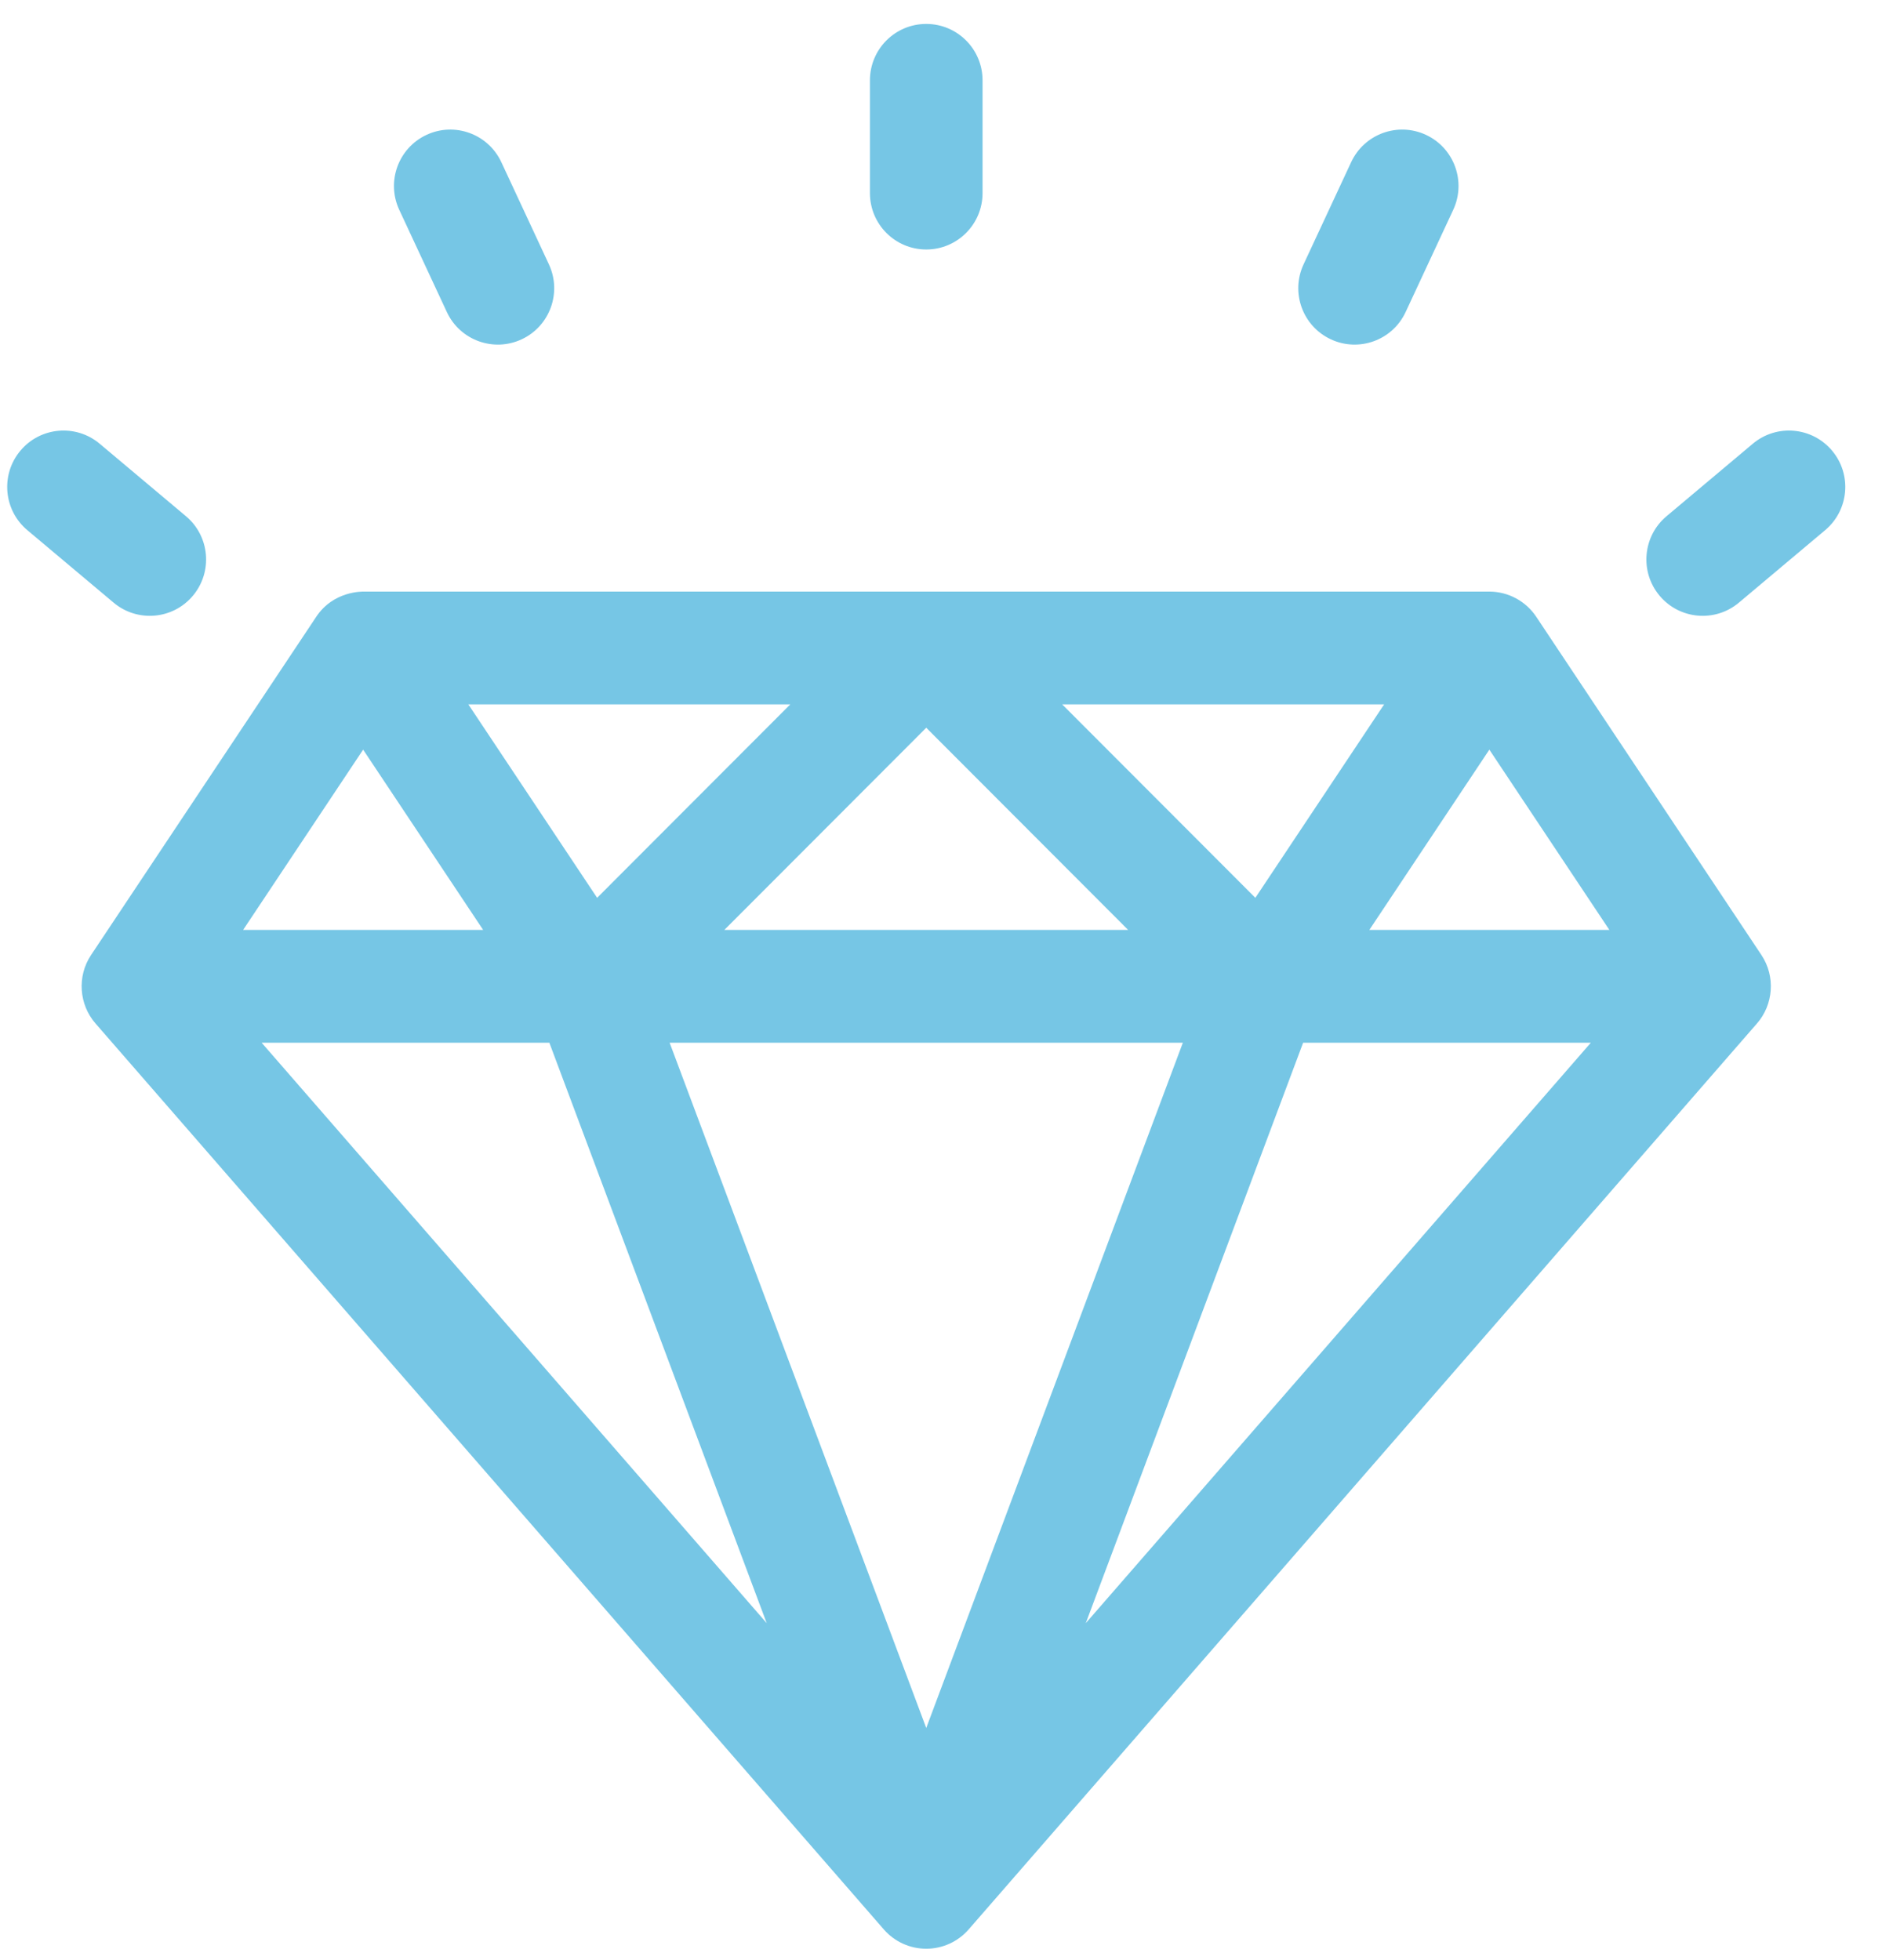 <?xml version="1.0" encoding="UTF-8" standalone="no"?>
<!DOCTYPE svg PUBLIC "-//W3C//DTD SVG 1.1//EN" "http://www.w3.org/Graphics/SVG/1.1/DTD/svg11.dtd">
<svg width="100%" height="100%" viewBox="0 0 48 50" version="1.1" xmlns="http://www.w3.org/2000/svg" xmlns:xlink="http://www.w3.org/1999/xlink" xml:space="preserve" xmlns:serif="http://www.serif.com/" style="fill-rule:evenodd;clip-rule:evenodd;stroke-linejoin:round;stroke-miterlimit:2;">
    <g transform="matrix(1,0,0,1,-11,-3489)">
        <g transform="matrix(0.727,0,0,2.741,0,0)">
            <g transform="matrix(0.3,0,0,0.686,12.375,1129.11)">
                <g transform="matrix(0.439,0,0,0.051,5.117,209.921)">
                    <path d="M271,45L271,15C271,6.716 264.284,0 256,0C247.716,0 241,6.716 241,15L241,45C241,53.284 247.716,60 256,60C264.284,60 271,53.284 271,45Z" style="fill:rgb(118,198,229);fill-rule:nonzero;"/>
                </g>
                <g transform="matrix(0.439,0,0,0.051,5.117,209.921)">
                    <path d="M148.232,83.892C155.741,80.391 158.989,71.466 155.488,63.958L142.81,36.768C139.309,29.26 130.381,26.011 122.876,29.513C115.367,33.014 112.119,41.939 115.62,49.447L128.299,76.636C131.817,84.181 140.761,87.376 148.232,83.892Z" style="fill:rgb(118,198,229);fill-rule:nonzero;"/>
                </g>
                <g transform="matrix(0.439,0,0,0.051,5.117,209.921)">
                    <path d="M58.81,130.957L35.829,111.673C29.481,106.347 20.02,107.176 14.697,113.522C9.372,119.868 10.199,129.329 16.546,134.654L39.527,153.938C45.848,159.242 55.314,158.461 60.659,152.089C65.983,145.743 65.156,136.282 58.81,130.957Z" style="fill:rgb(118,198,229);fill-rule:nonzero;"/>
                </g>
                <g transform="matrix(0.439,0,0,0.051,5.117,209.921)">
                    <path d="M383.701,76.636L396.38,49.447C399.881,41.939 396.633,33.014 389.124,29.513C381.62,26.013 372.691,29.26 369.19,36.768L356.511,63.957C353.01,71.465 356.258,80.39 363.767,83.891C371.227,87.371 380.178,84.191 383.701,76.636Z" style="fill:rgb(118,198,229);fill-rule:nonzero;"/>
                </g>
                <g transform="matrix(0.439,0,0,0.051,5.117,209.921)">
                    <path d="M497.304,113.522C491.98,107.176 482.517,106.348 476.172,111.673L453.191,130.957C446.844,136.282 446.017,145.744 451.342,152.089C456.651,158.416 466.11,159.279 472.474,153.938L495.455,134.654C501.802,129.329 502.629,119.868 497.304,113.522Z" style="fill:rgb(118,198,229);fill-rule:nonzero;"/>
                </g>
                <g transform="matrix(0.439,0,0,0.051,5.117,209.921)">
                    <path d="M106.061,151C105.958,151.027 98.067,150.71 93.436,157.805C85.249,170.086 41.96,235.019 33.519,247.68C29.749,253.334 30.319,260.852 34.691,265.855L244.691,506.855C247.54,510.124 251.664,512 256,512C260.336,512 264.46,510.124 267.309,506.854L477.309,265.854C481.602,260.954 482.317,253.43 478.481,247.679L418.564,157.804C415.75,153.508 410.973,151 406,151L106.061,151ZM437.972,241L374.027,241L406,193.041L437.972,241ZM202.213,241L256,187.213L309.787,241L202.213,241ZM324.355,271L256,453.28L187.645,271L324.355,271ZM213.504,425.398L78.967,271L155.605,271L213.504,425.398ZM356.395,271L433.033,271L298.496,425.398L356.395,271ZM343.669,232.456L292.213,181L377.973,181L343.669,232.456ZM168.331,232.456L134.027,181L219.787,181L168.331,232.456ZM137.973,241L74.028,241L106,193.041L137.973,241Z" style="fill:rgb(118,198,229);fill-rule:nonzero;"/>
                </g>
            </g>
        </g>
    </g>
</svg>
